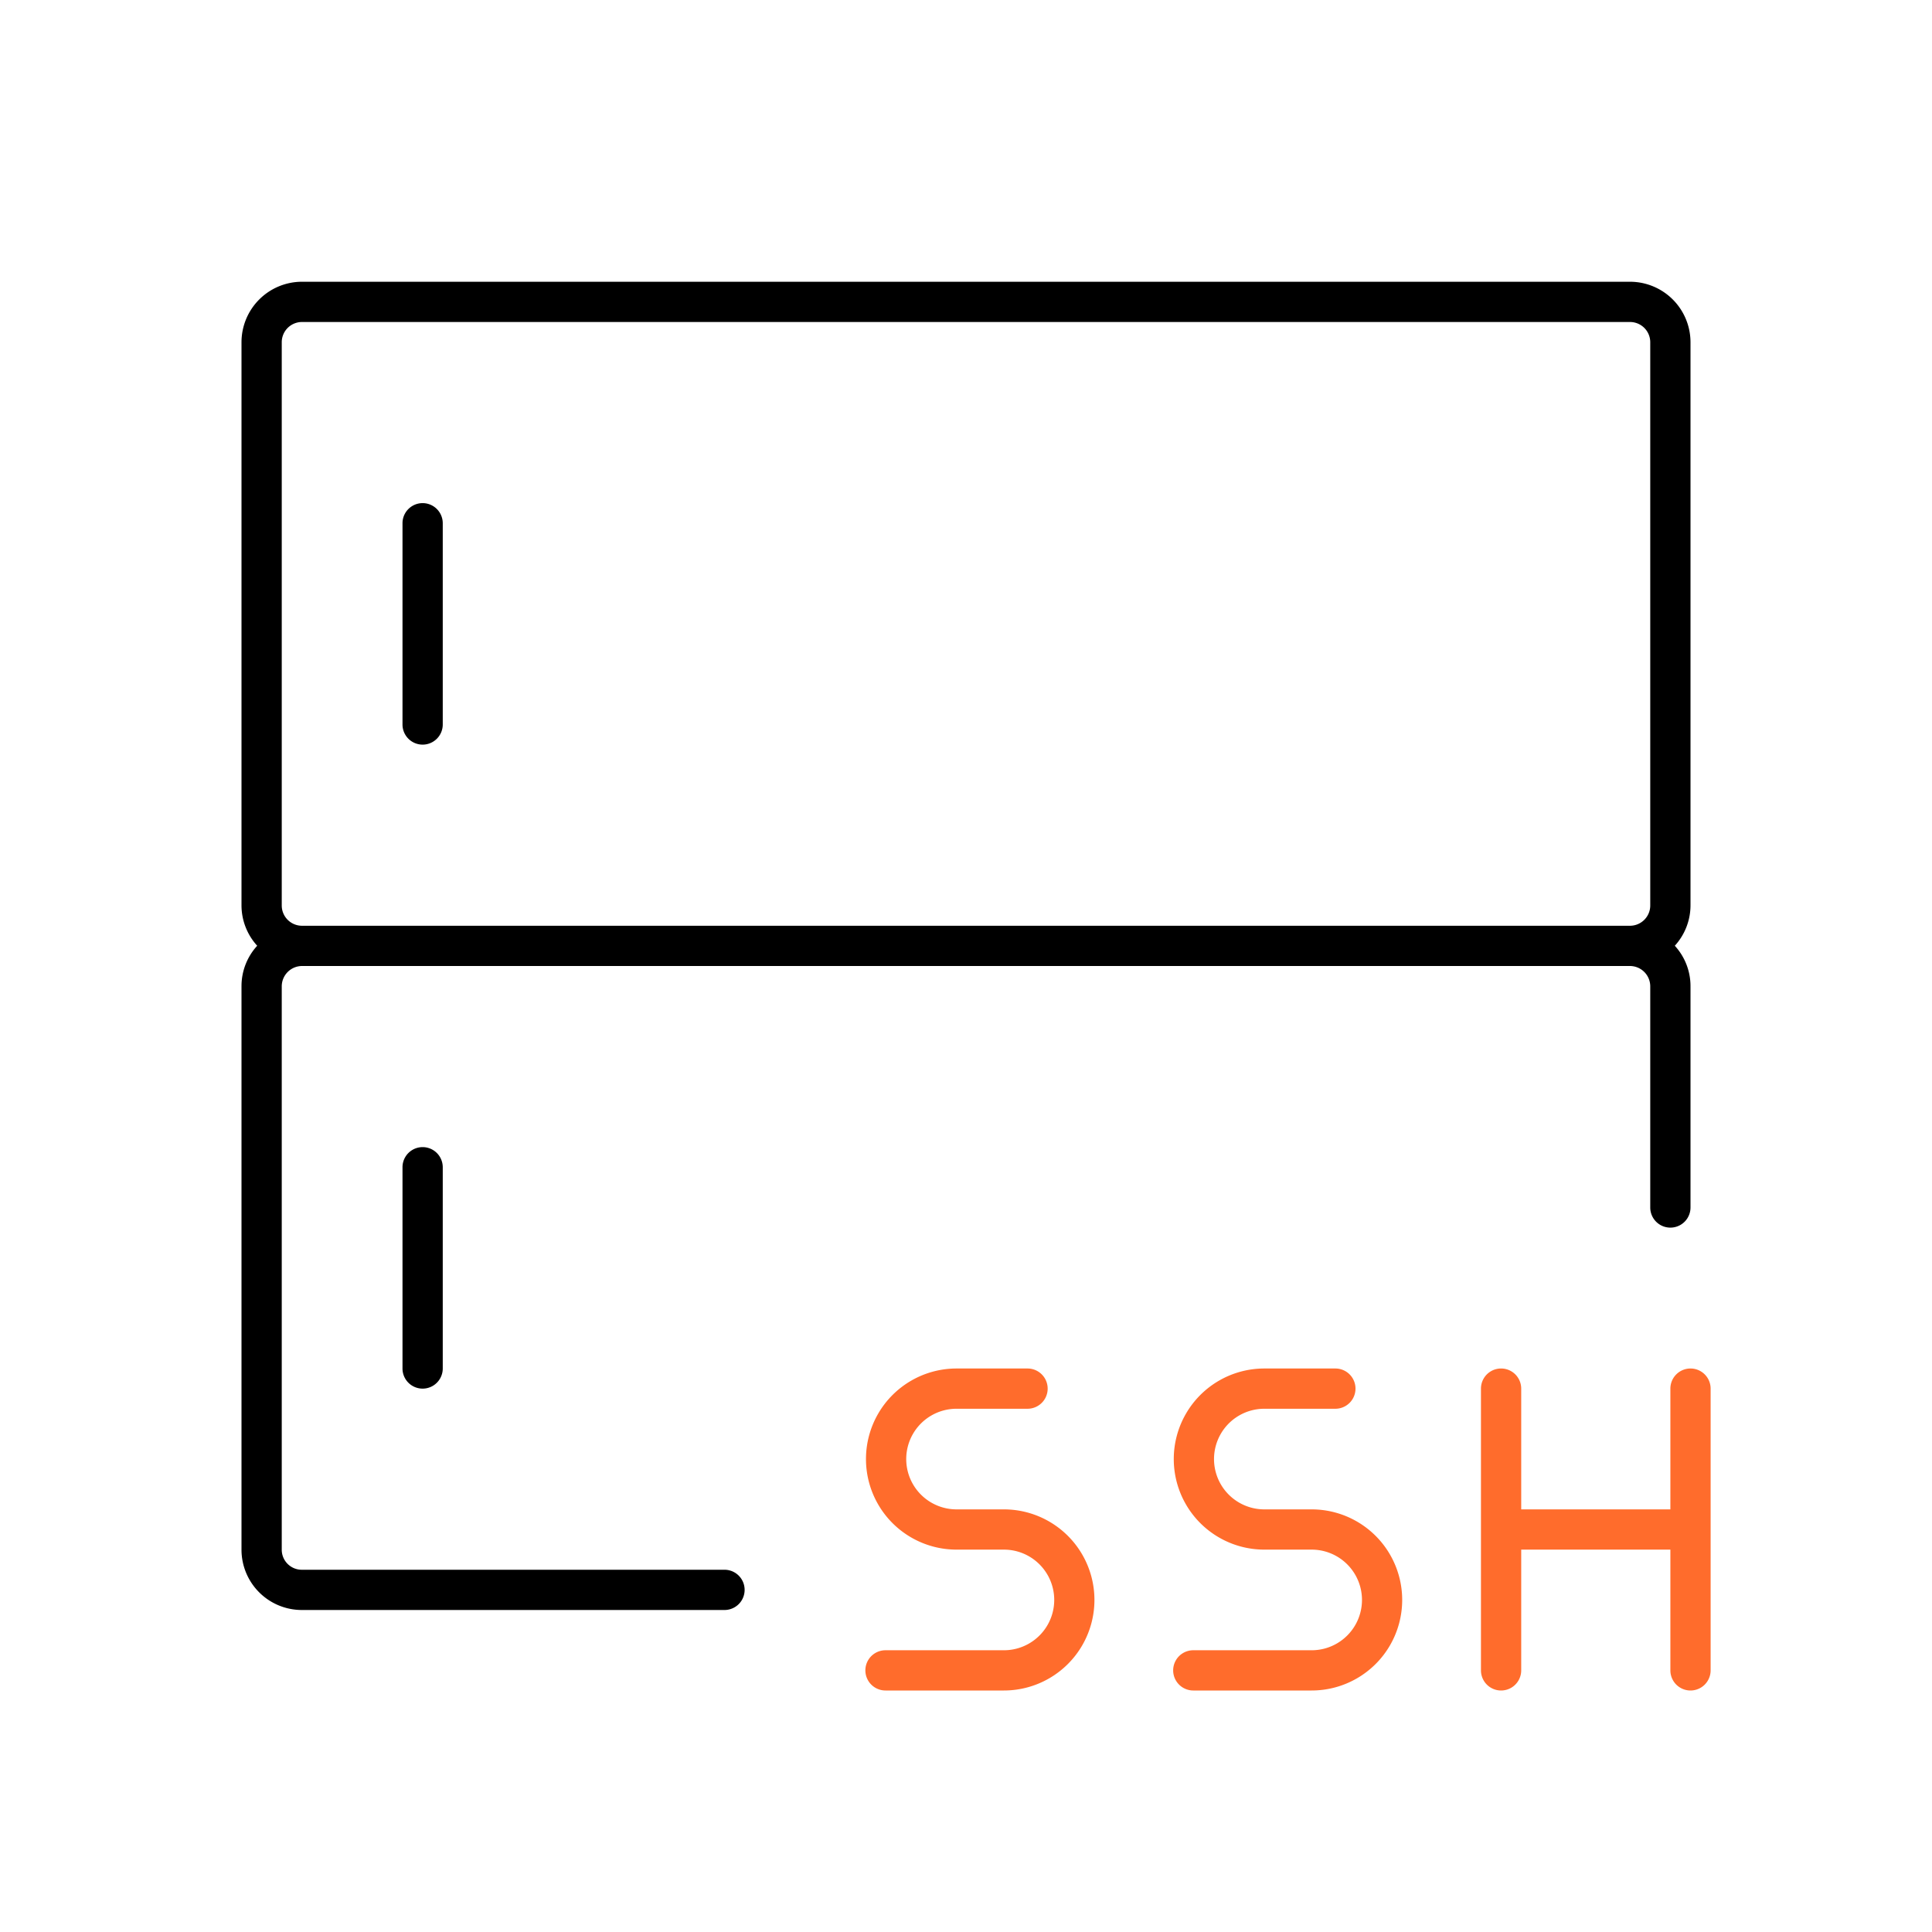 <svg xmlns="http://www.w3.org/2000/svg" viewBox="0 0 48 48">
    <defs>
        <style>.cls-1{fill:#ff6c2c;}</style>
    </defs>
    <g id="Base_Icons" data-name="Base Icons">
        <path d="M10.5,18.5A.5.5,0,0,0,11,18V13a.5.5,0,0,0-1,0v5A.5.5,0,0,0,10.5,18.5Z"/>
        <path d="M18,39H7.497A.497.497,0,0,1,7,38.503v-13.998A.506.506,0,0,1,7.505,24H40.495A.506.506,0,0,1,41,24.505V30a.5.5,0,0,0,1,0V24.505l-.001-.007L42,24.495a1.484,1.484,0,0,0-.39-.998,1.492,1.492,0,0,0,.39-1.001V8.503A1.504,1.504,0,0,0,40.497,7H7.502A1.504,1.504,0,0,0,6,8.502V22.497a1.491,1.491,0,0,0,.39,1A1.484,1.484,0,0,0,6,24.495V38.503A1.499,1.499,0,0,0,7.497,40H18a.5.5,0,0,0,0-1ZM7,8.502A.503.503,0,0,1,7.502,8H40.497A.503.503,0,0,1,41,8.503V22.496A.504.504,0,0,1,40.496,23H7.503A.503.503,0,0,1,7,22.497Z"/>
        <path d="M10,29v5a.5.5,0,0,0,1,0V29a.5.5,0,0,0-1,0Z"/>
    </g>
    <g id="Sub_Icons" data-name="Sub Icons">
        <path class="cls-1" d="M42,34a.5.5,0,0,0-.5.5v3H37.794v-3a.5.5,0,0,0-1,0v7a.5.5,0,0,0,1,0v-3H41.5v3a.5.5,0,0,0,1,0v-7A.5.5,0,0,0,42,34Z"/>
        <path class="cls-1" d="M32.588,37.5H31.412a1.25,1.25,0,1,1,0-2.5h1.765a.5.5,0,0,0,0-1H31.412a2.25,2.25,0,1,0,0,4.5h1.176a1.25,1.25,0,1,1,0,2.5H29.647a.5.5,0,1,0,0,1h2.94a2.25,2.25,0,1,0,0-4.5Z"/>
        <path class="cls-1" d="M24.941,37.5H23.765a1.25,1.25,0,1,1,0-2.5H25.529a.5.5,0,0,0,0-1H23.765a2.25,2.25,0,1,0,0,4.5h1.177a1.25,1.25,0,1,1,0,2.5H22a.5.5,0,0,0,0,1h2.941a2.25,2.25,0,1,0,0-4.5Z"/>
    </g>
</svg>